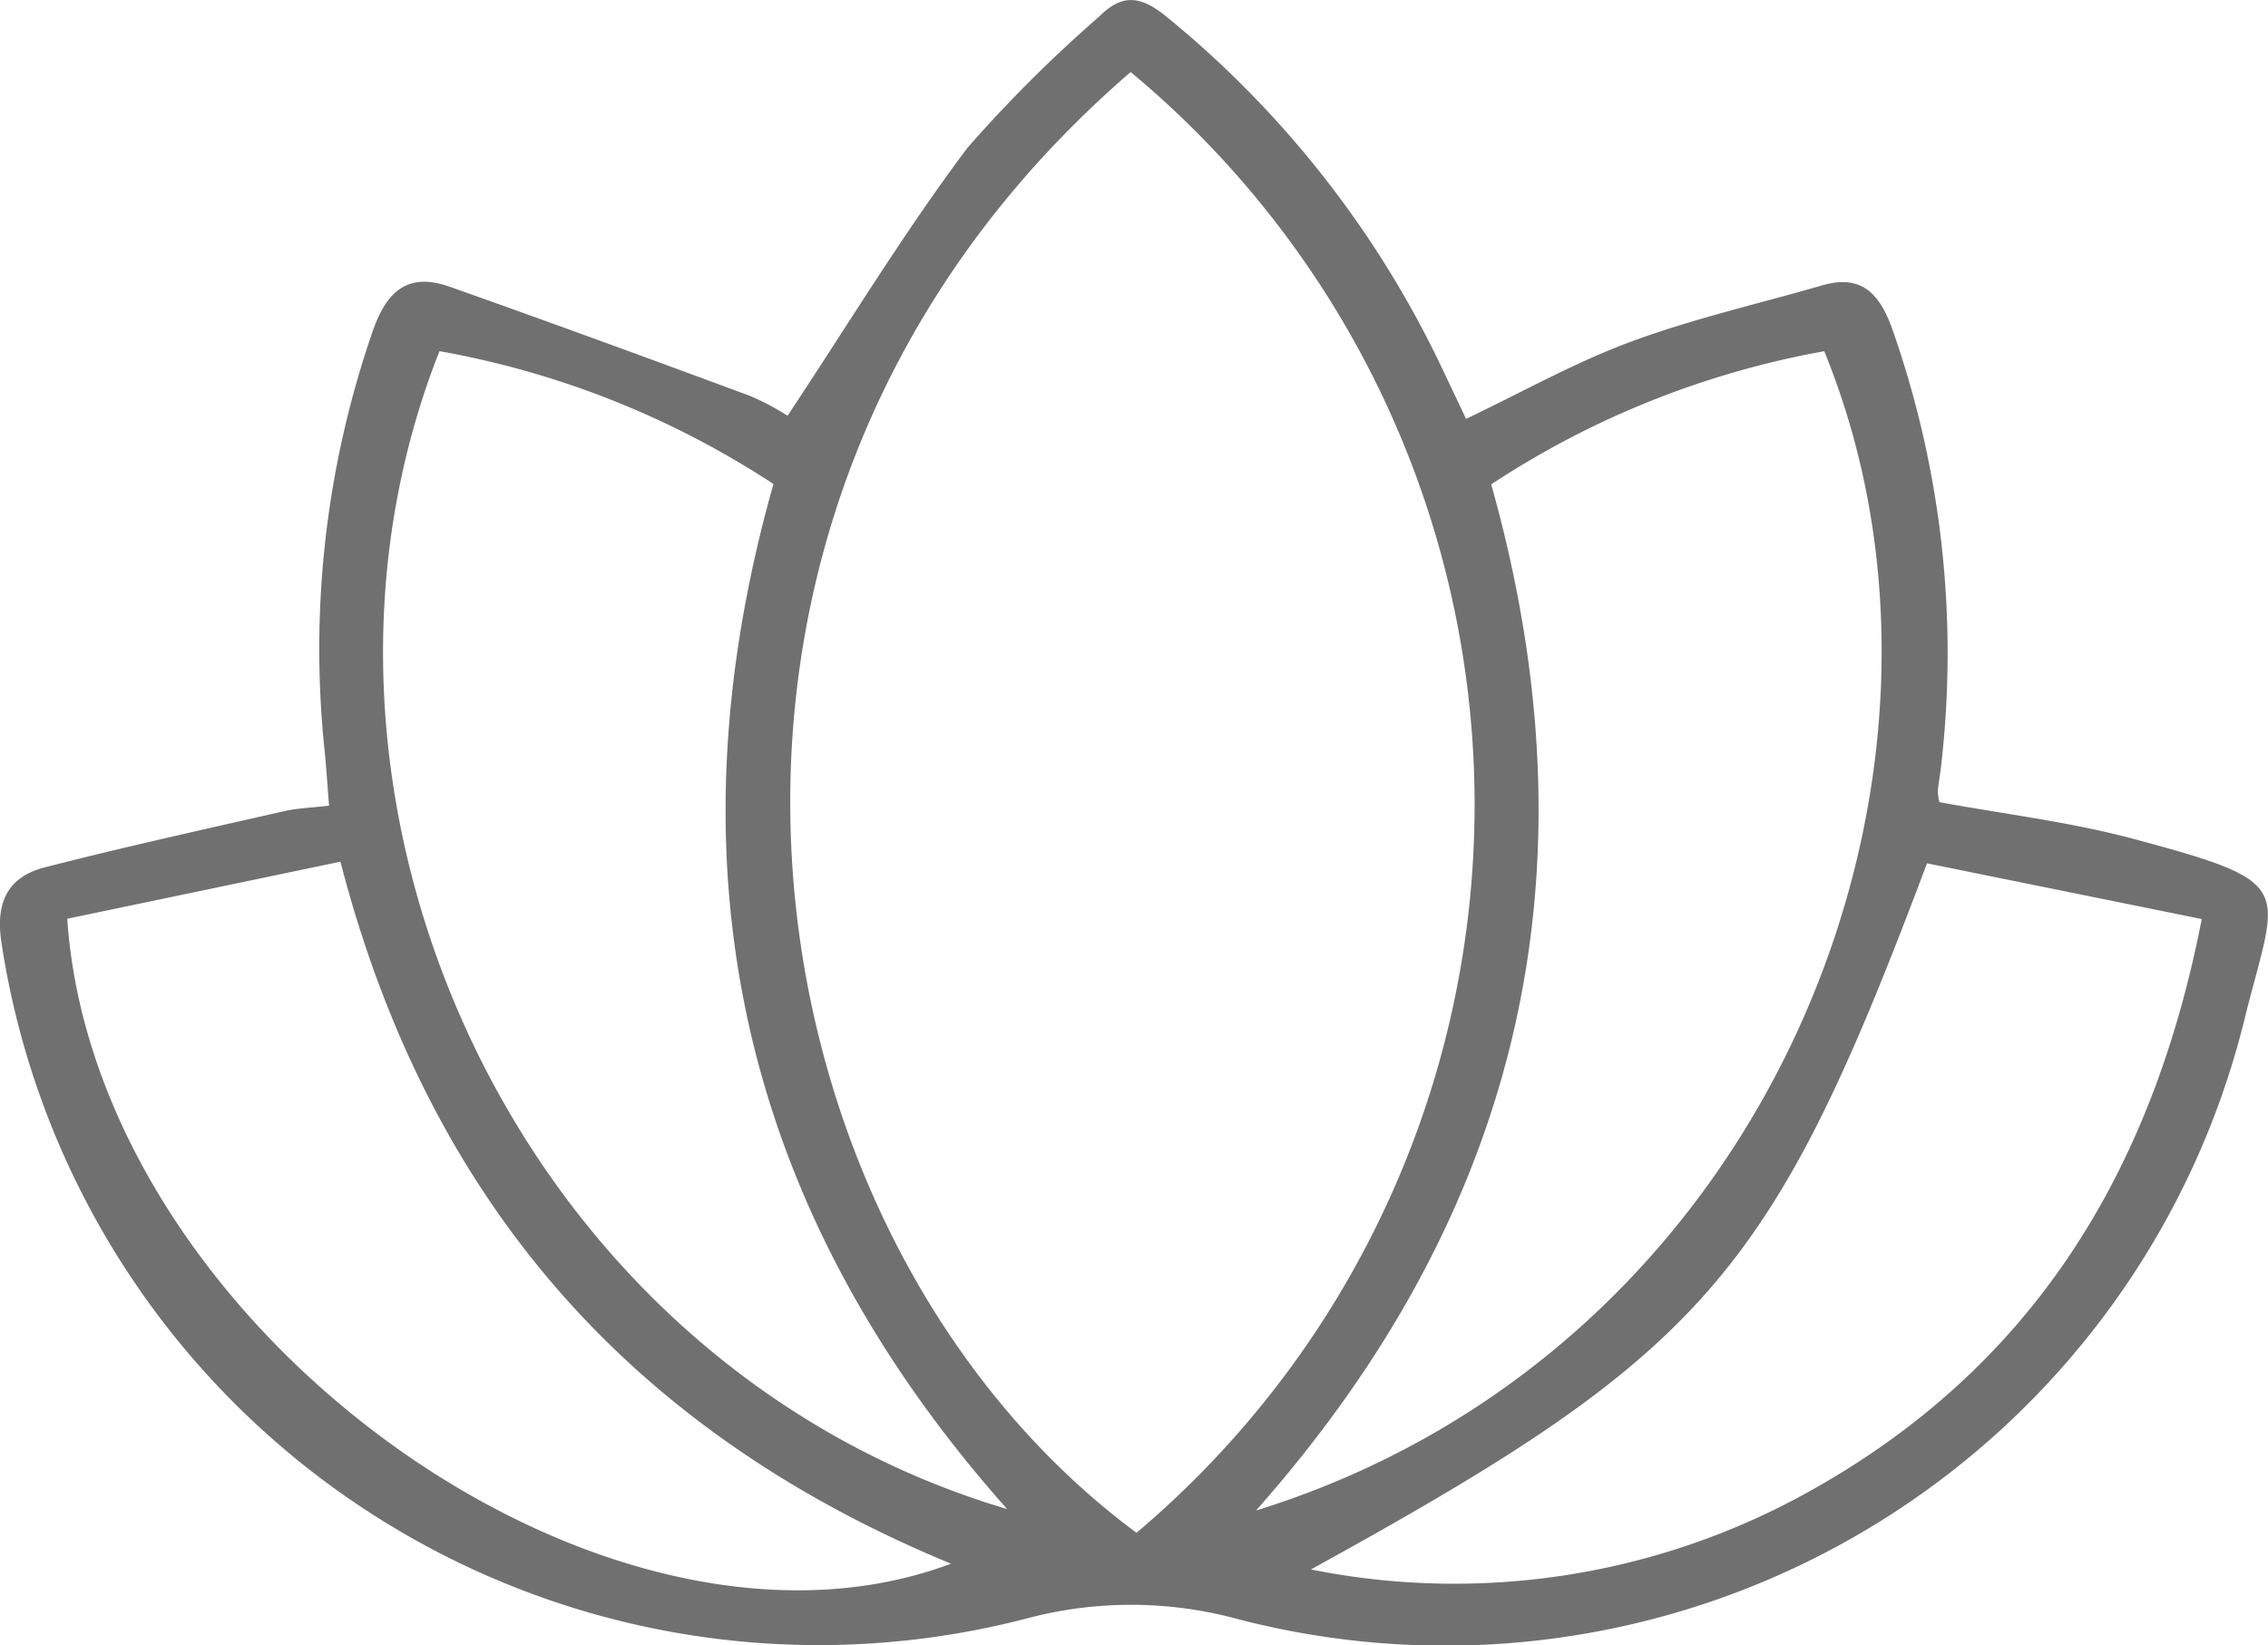 <svg xmlns="http://www.w3.org/2000/svg" width="75.117" height="54.477" viewBox="0 0 75.117 54.477">
  <g id="Grupo_3465" data-name="Grupo 3465" transform="translate(-363.024 -4057.381)">
    <path id="Trazado_5918" data-name="Trazado 5918" d="M10.9,26.681c-.057-.7-.093-1.311-.157-1.913a32.147,32.147,0,0,1,1.566-13.694c.451-1.36,1.134-2.09,2.584-1.578,3.331,1.176,6.648,2.393,9.962,3.62a8.436,8.436,0,0,1,1.23.653c2.015-3.035,3.846-6.062,5.96-8.875A45.642,45.642,0,0,1,36.416.541c.8-.8,1.427-.64,2.249.037A33.556,33.556,0,0,1,47.746,12.16c.264.552.524,1.107.811,1.712,1.844-.877,3.592-1.863,5.451-2.552,2.062-.764,4.226-1.256,6.344-1.869,1.271-.368,1.876.237,2.3,1.385A32.329,32.329,0,0,1,64.3,25.283c-.029.307-.09.611-.12.918a1.635,1.635,0,0,0,.058.364c2.132.394,4.322.652,6.43,1.217,5.532,1.483,4.761,1.556,3.665,6A27.264,27.264,0,0,1,40.9,53.592a13.438,13.438,0,0,0-6.836-.01A27.374,27.374,0,0,1,.048,31.21c-.2-1.31.2-2.167,1.425-2.483,2.633-.677,5.29-1.26,7.941-1.864.44-.1.9-.113,1.484-.182M37.449,2.387c-16.921,14.587-13.076,38.545.193,48.373a31.544,31.544,0,0,0-.193-48.373M14.557,11.63c-5.865,14.812,2.525,33.516,18.8,38.344-8.808-9.912-11.347-21.2-7.739-33.945a29.625,29.625,0,0,0-11.064-4.4M41.6,50.023c17.1-5.3,24.539-24.435,18.82-38.391a29.506,29.506,0,0,0-11.029,4.409c3.575,12.732,1.062,23.984-7.791,33.982M72.924,30.436l-9.1-1.846c-5.141,13.691-7.336,16.2-20.406,23.384A24.13,24.13,0,0,0,60,49.348C67.25,45.29,71.272,38.914,72.924,30.436m-61.647-1.9-9.049,1.89c.922,13.5,17.78,25.665,29.27,21.357C20.976,47.442,14.212,39.875,11.277,28.538" transform="translate(363.023 4057.38)" fill="#707070"/>
  </g>
</svg>
